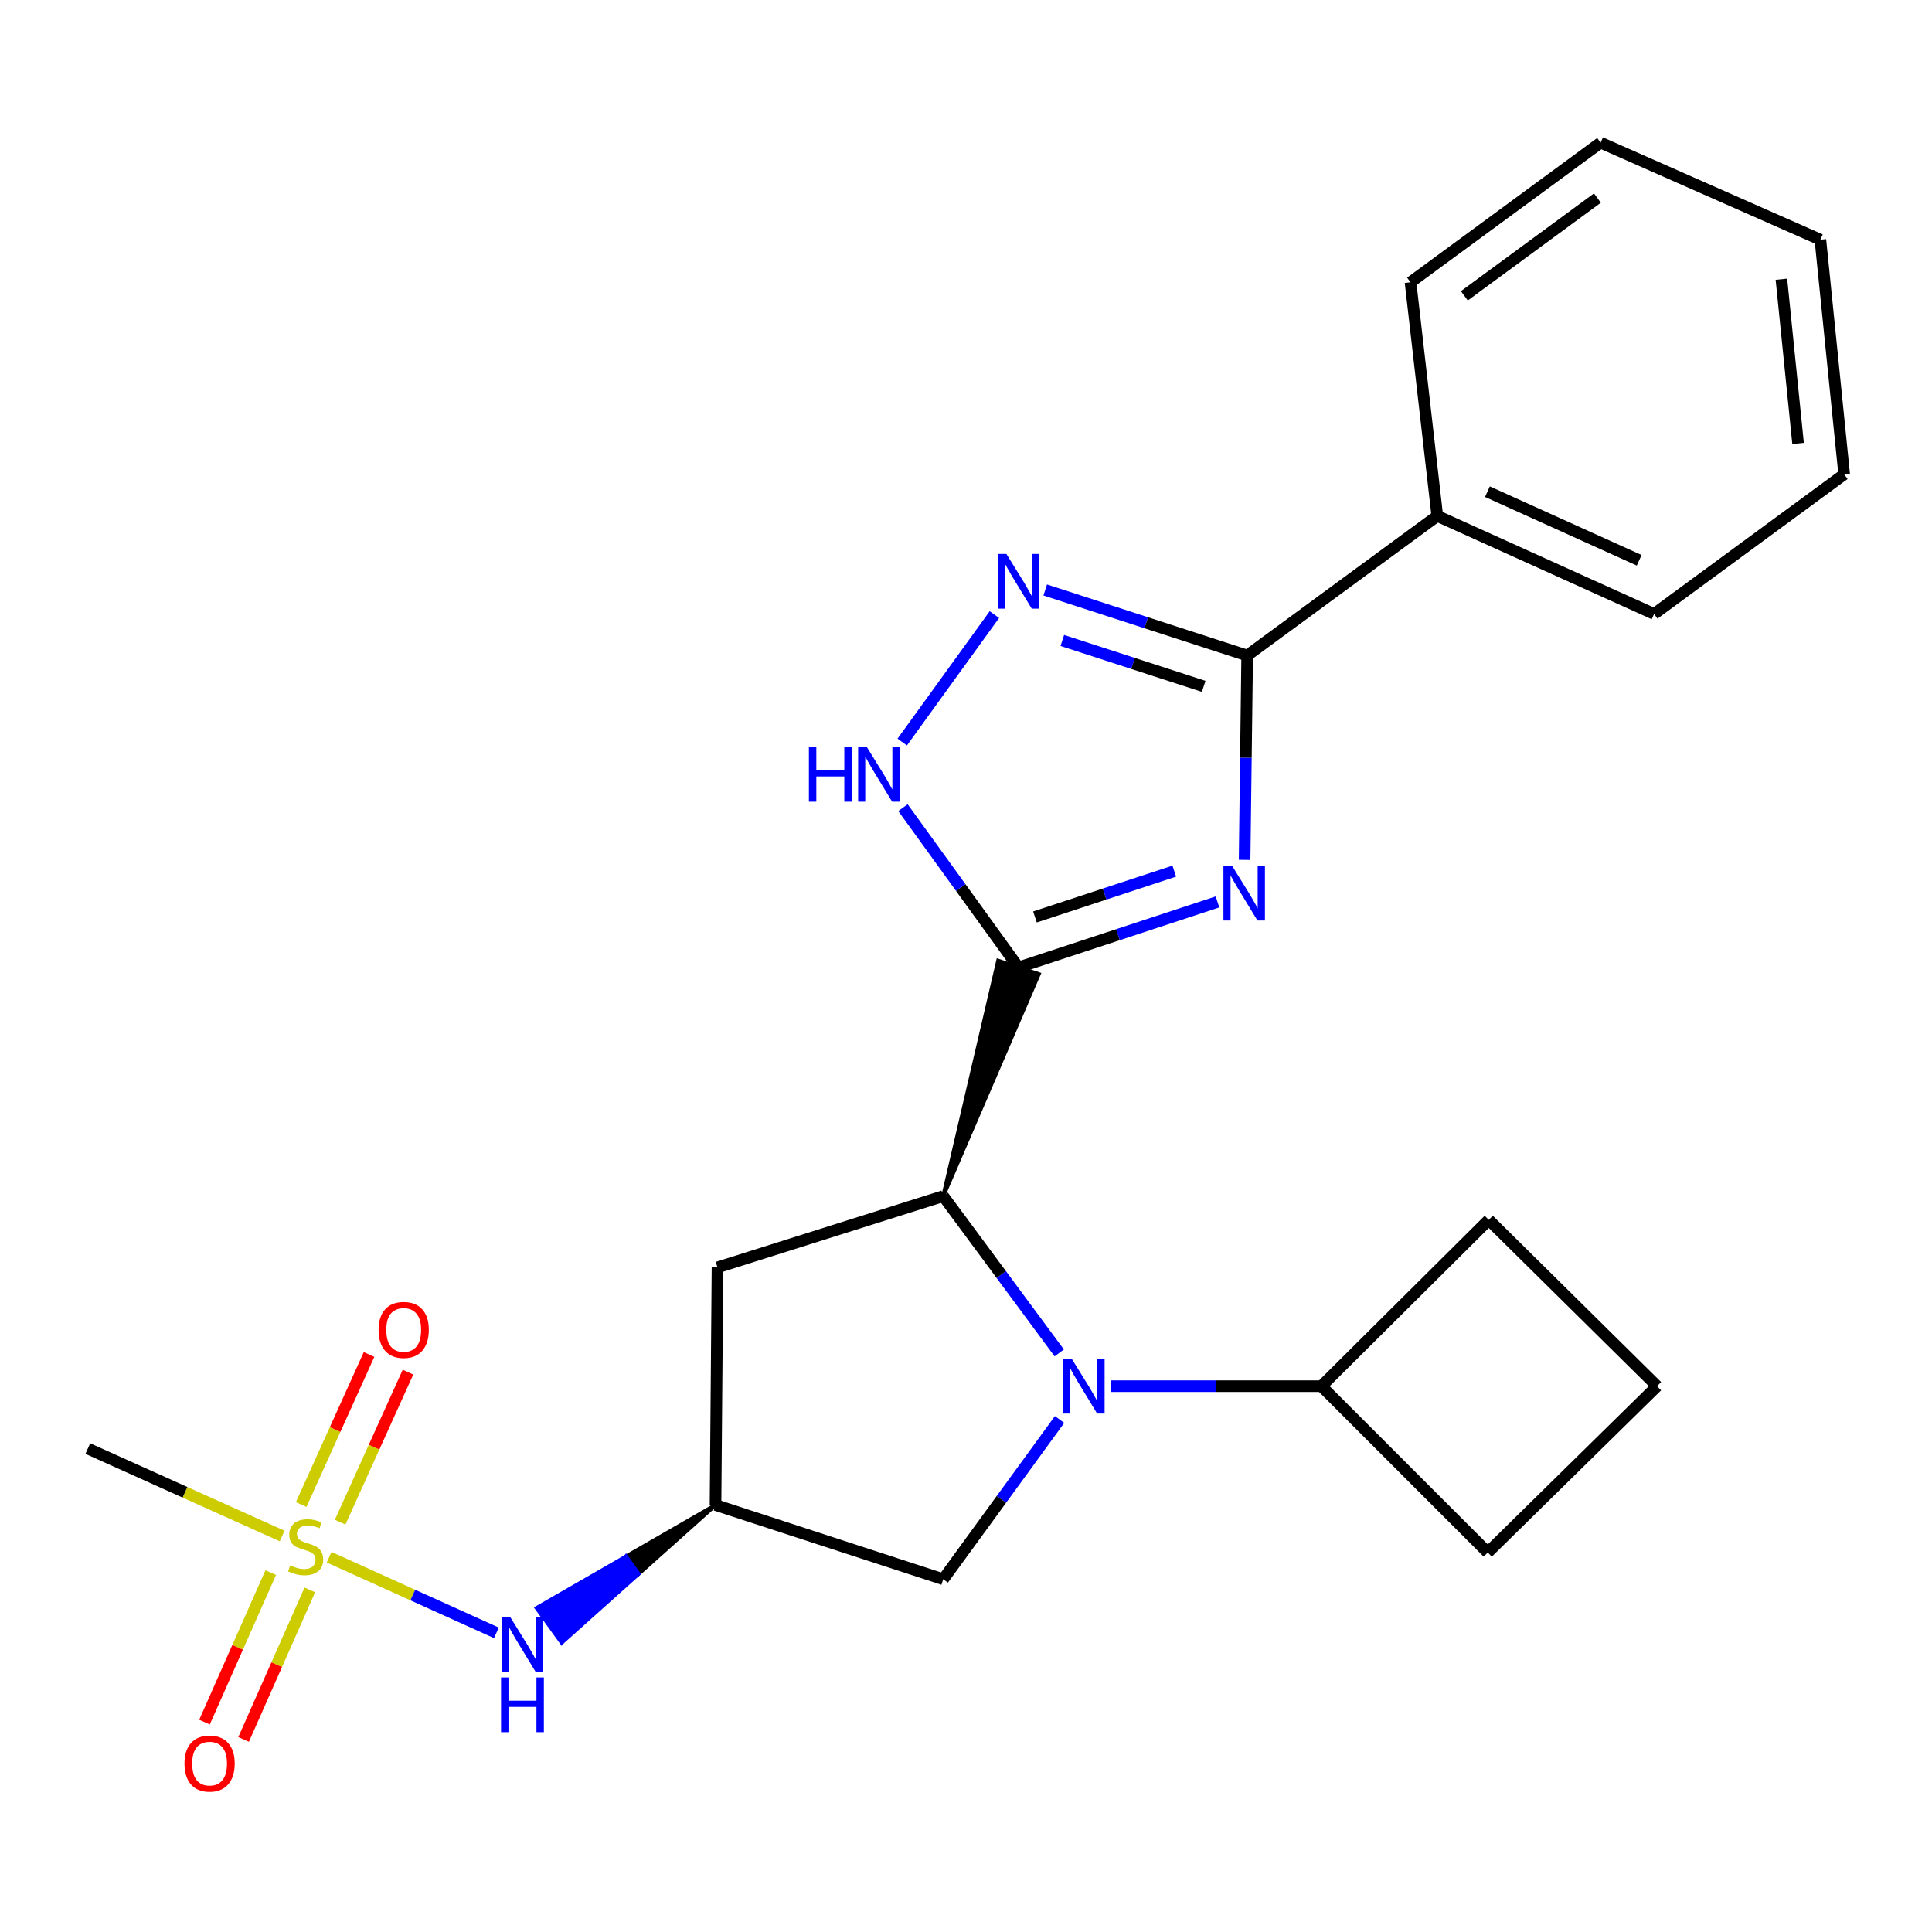 <?xml version='1.0' encoding='iso-8859-1'?>
<svg version='1.1' baseProfile='full'
              xmlns='http://www.w3.org/2000/svg'
                      xmlns:rdkit='http://www.rdkit.org/xml'
                      xmlns:xlink='http://www.w3.org/1999/xlink'
                  xml:space='preserve'
width='1000px' height='1000px' viewBox='0 0 1000 1000'>
<!-- END OF HEADER -->
<rect style='opacity:1.0;fill:#FFFFFF;stroke:none' width='1000' height='1000' x='0' y='0'> </rect>
<path class='bond-0' d='M 527.162,500.73 L 578.667,483.784' style='fill:none;fill-rule:evenodd;stroke:#000000;stroke-width:6px;stroke-linecap:butt;stroke-linejoin:miter;stroke-opacity:1' />
<path class='bond-0' d='M 578.667,483.784 L 630.171,466.838' style='fill:none;fill-rule:evenodd;stroke:#0000FF;stroke-width:6px;stroke-linecap:butt;stroke-linejoin:miter;stroke-opacity:1' />
<path class='bond-0' d='M 535.696,474.622 L 571.749,462.76' style='fill:none;fill-rule:evenodd;stroke:#000000;stroke-width:6px;stroke-linecap:butt;stroke-linejoin:miter;stroke-opacity:1' />
<path class='bond-0' d='M 571.749,462.76 L 607.803,450.898' style='fill:none;fill-rule:evenodd;stroke:#0000FF;stroke-width:6px;stroke-linecap:butt;stroke-linejoin:miter;stroke-opacity:1' />
<path class='bond-4' d='M 488.208,619.103 L 537.674,504.189 L 516.65,497.271 Z' style='fill:#000000;fill-rule:evenodd;fill-opacity:1;stroke:#000000;stroke-width:2px;stroke-linecap:butt;stroke-linejoin:miter;stroke-opacity:1;' />
<path class='bond-6' d='M 527.162,500.73 L 497.27,459.387' style='fill:none;fill-rule:evenodd;stroke:#000000;stroke-width:6px;stroke-linecap:butt;stroke-linejoin:miter;stroke-opacity:1' />
<path class='bond-6' d='M 497.27,459.387 L 467.378,418.043' style='fill:none;fill-rule:evenodd;stroke:#0000FF;stroke-width:6px;stroke-linecap:butt;stroke-linejoin:miter;stroke-opacity:1' />
<path class='bond-3' d='M 644.203,445.058 L 644.869,392.177' style='fill:none;fill-rule:evenodd;stroke:#0000FF;stroke-width:6px;stroke-linecap:butt;stroke-linejoin:miter;stroke-opacity:1' />
<path class='bond-3' d='M 644.869,392.177 L 645.535,339.296' style='fill:none;fill-rule:evenodd;stroke:#000000;stroke-width:6px;stroke-linecap:butt;stroke-linejoin:miter;stroke-opacity:1' />
<path class='bond-1' d='M 548.259,700.264 L 518.234,659.684' style='fill:none;fill-rule:evenodd;stroke:#0000FF;stroke-width:6px;stroke-linecap:butt;stroke-linejoin:miter;stroke-opacity:1' />
<path class='bond-1' d='M 518.234,659.684 L 488.208,619.103' style='fill:none;fill-rule:evenodd;stroke:#000000;stroke-width:6px;stroke-linecap:butt;stroke-linejoin:miter;stroke-opacity:1' />
<path class='bond-10' d='M 548.434,734.734 L 518.321,776.074' style='fill:none;fill-rule:evenodd;stroke:#0000FF;stroke-width:6px;stroke-linecap:butt;stroke-linejoin:miter;stroke-opacity:1' />
<path class='bond-10' d='M 518.321,776.074 L 488.208,817.413' style='fill:none;fill-rule:evenodd;stroke:#000000;stroke-width:6px;stroke-linecap:butt;stroke-linejoin:miter;stroke-opacity:1' />
<path class='bond-13' d='M 574.815,717.483 L 629.394,717.483' style='fill:none;fill-rule:evenodd;stroke:#0000FF;stroke-width:6px;stroke-linecap:butt;stroke-linejoin:miter;stroke-opacity:1' />
<path class='bond-13' d='M 629.394,717.483 L 683.972,717.483' style='fill:none;fill-rule:evenodd;stroke:#000000;stroke-width:6px;stroke-linecap:butt;stroke-linejoin:miter;stroke-opacity:1' />
<path class='bond-2' d='M 170.356,806.004 L 213.646,825.579' style='fill:none;fill-rule:evenodd;stroke:#CCCC00;stroke-width:6px;stroke-linecap:butt;stroke-linejoin:miter;stroke-opacity:1' />
<path class='bond-2' d='M 213.646,825.579 L 256.936,845.154' style='fill:none;fill-rule:evenodd;stroke:#0000FF;stroke-width:6px;stroke-linecap:butt;stroke-linejoin:miter;stroke-opacity:1' />
<path class='bond-11' d='M 176.058,787.867 L 193.62,749.038' style='fill:none;fill-rule:evenodd;stroke:#CCCC00;stroke-width:6px;stroke-linecap:butt;stroke-linejoin:miter;stroke-opacity:1' />
<path class='bond-11' d='M 193.62,749.038 L 211.182,710.208' style='fill:none;fill-rule:evenodd;stroke:#FF0000;stroke-width:6px;stroke-linecap:butt;stroke-linejoin:miter;stroke-opacity:1' />
<path class='bond-11' d='M 155.892,778.746 L 173.454,739.917' style='fill:none;fill-rule:evenodd;stroke:#CCCC00;stroke-width:6px;stroke-linecap:butt;stroke-linejoin:miter;stroke-opacity:1' />
<path class='bond-11' d='M 173.454,739.917 L 191.016,701.087' style='fill:none;fill-rule:evenodd;stroke:#FF0000;stroke-width:6px;stroke-linecap:butt;stroke-linejoin:miter;stroke-opacity:1' />
<path class='bond-12' d='M 140.128,813.973 L 122.989,852.669' style='fill:none;fill-rule:evenodd;stroke:#CCCC00;stroke-width:6px;stroke-linecap:butt;stroke-linejoin:miter;stroke-opacity:1' />
<path class='bond-12' d='M 122.989,852.669 L 105.85,891.364' style='fill:none;fill-rule:evenodd;stroke:#FF0000;stroke-width:6px;stroke-linecap:butt;stroke-linejoin:miter;stroke-opacity:1' />
<path class='bond-12' d='M 160.365,822.936 L 143.226,861.632' style='fill:none;fill-rule:evenodd;stroke:#CCCC00;stroke-width:6px;stroke-linecap:butt;stroke-linejoin:miter;stroke-opacity:1' />
<path class='bond-12' d='M 143.226,861.632 L 126.087,900.327' style='fill:none;fill-rule:evenodd;stroke:#FF0000;stroke-width:6px;stroke-linecap:butt;stroke-linejoin:miter;stroke-opacity:1' />
<path class='bond-15' d='M 146.026,795.029 L 95.74,772.401' style='fill:none;fill-rule:evenodd;stroke:#CCCC00;stroke-width:6px;stroke-linecap:butt;stroke-linejoin:miter;stroke-opacity:1' />
<path class='bond-15' d='M 95.74,772.401 L 45.455,749.773' style='fill:none;fill-rule:evenodd;stroke:#000000;stroke-width:6px;stroke-linecap:butt;stroke-linejoin:miter;stroke-opacity:1' />
<path class='bond-14' d='M 645.535,339.296 L 743.94,267.045' style='fill:none;fill-rule:evenodd;stroke:#000000;stroke-width:6px;stroke-linecap:butt;stroke-linejoin:miter;stroke-opacity:1' />
<path class='bond-24' d='M 645.535,339.296 L 593.274,322.332' style='fill:none;fill-rule:evenodd;stroke:#000000;stroke-width:6px;stroke-linecap:butt;stroke-linejoin:miter;stroke-opacity:1' />
<path class='bond-24' d='M 593.274,322.332 L 541.013,305.367' style='fill:none;fill-rule:evenodd;stroke:#0000FF;stroke-width:6px;stroke-linecap:butt;stroke-linejoin:miter;stroke-opacity:1' />
<path class='bond-24' d='M 623.023,355.258 L 586.441,343.383' style='fill:none;fill-rule:evenodd;stroke:#000000;stroke-width:6px;stroke-linecap:butt;stroke-linejoin:miter;stroke-opacity:1' />
<path class='bond-24' d='M 586.441,343.383 L 549.858,331.508' style='fill:none;fill-rule:evenodd;stroke:#0000FF;stroke-width:6px;stroke-linecap:butt;stroke-linejoin:miter;stroke-opacity:1' />
<path class='bond-9' d='M 488.208,619.103 L 371.372,656.004' style='fill:none;fill-rule:evenodd;stroke:#000000;stroke-width:6px;stroke-linecap:butt;stroke-linejoin:miter;stroke-opacity:1' />
<path class='bond-5' d='M 514.695,318.114 L 466.993,384.09' style='fill:none;fill-rule:evenodd;stroke:#0000FF;stroke-width:6px;stroke-linecap:butt;stroke-linejoin:miter;stroke-opacity:1' />
<path class='bond-7' d='M 370.351,778.976 L 371.372,656.004' style='fill:none;fill-rule:evenodd;stroke:#000000;stroke-width:6px;stroke-linecap:butt;stroke-linejoin:miter;stroke-opacity:1' />
<path class='bond-8' d='M 370.351,778.976 L 324.055,805.631 L 330.541,814.598 Z' style='fill:#000000;fill-rule:evenodd;fill-opacity:1;stroke:#000000;stroke-width:2px;stroke-linecap:butt;stroke-linejoin:miter;stroke-opacity:1;' />
<path class='bond-8' d='M 324.055,805.631 L 290.73,850.22 L 277.76,832.287 Z' style='fill:#0000FF;fill-rule:evenodd;fill-opacity:1;stroke:#0000FF;stroke-width:2px;stroke-linecap:butt;stroke-linejoin:miter;stroke-opacity:1;' />
<path class='bond-8' d='M 324.055,805.631 L 330.541,814.598 L 290.73,850.22 Z' style='fill:#0000FF;fill-rule:evenodd;fill-opacity:1;stroke:#0000FF;stroke-width:2px;stroke-linecap:butt;stroke-linejoin:miter;stroke-opacity:1;' />
<path class='bond-25' d='M 370.351,778.976 L 488.208,817.413' style='fill:none;fill-rule:evenodd;stroke:#000000;stroke-width:6px;stroke-linecap:butt;stroke-linejoin:miter;stroke-opacity:1' />
<path class='bond-17' d='M 683.972,717.483 L 770.057,803.58' style='fill:none;fill-rule:evenodd;stroke:#000000;stroke-width:6px;stroke-linecap:butt;stroke-linejoin:miter;stroke-opacity:1' />
<path class='bond-18' d='M 683.972,717.483 L 770.573,631.399' style='fill:none;fill-rule:evenodd;stroke:#000000;stroke-width:6px;stroke-linecap:butt;stroke-linejoin:miter;stroke-opacity:1' />
<path class='bond-19' d='M 743.94,267.045 L 856.153,317.778' style='fill:none;fill-rule:evenodd;stroke:#000000;stroke-width:6px;stroke-linecap:butt;stroke-linejoin:miter;stroke-opacity:1' />
<path class='bond-19' d='M 769.89,254.488 L 848.439,290.001' style='fill:none;fill-rule:evenodd;stroke:#000000;stroke-width:6px;stroke-linecap:butt;stroke-linejoin:miter;stroke-opacity:1' />
<path class='bond-20' d='M 743.94,267.045 L 730.082,146.102' style='fill:none;fill-rule:evenodd;stroke:#000000;stroke-width:6px;stroke-linecap:butt;stroke-linejoin:miter;stroke-opacity:1' />
<path class='bond-16' d='M 857.69,717.483 L 770.573,631.399' style='fill:none;fill-rule:evenodd;stroke:#000000;stroke-width:6px;stroke-linecap:butt;stroke-linejoin:miter;stroke-opacity:1' />
<path class='bond-26' d='M 857.69,717.483 L 770.057,803.58' style='fill:none;fill-rule:evenodd;stroke:#000000;stroke-width:6px;stroke-linecap:butt;stroke-linejoin:miter;stroke-opacity:1' />
<path class='bond-22' d='M 856.153,317.778 L 954.545,245.515' style='fill:none;fill-rule:evenodd;stroke:#000000;stroke-width:6px;stroke-linecap:butt;stroke-linejoin:miter;stroke-opacity:1' />
<path class='bond-21' d='M 730.082,146.102 L 828.475,73.838' style='fill:none;fill-rule:evenodd;stroke:#000000;stroke-width:6px;stroke-linecap:butt;stroke-linejoin:miter;stroke-opacity:1' />
<path class='bond-21' d='M 757.943,153.101 L 826.817,102.516' style='fill:none;fill-rule:evenodd;stroke:#000000;stroke-width:6px;stroke-linecap:butt;stroke-linejoin:miter;stroke-opacity:1' />
<path class='bond-23' d='M 828.475,73.838 L 942.225,124.067' style='fill:none;fill-rule:evenodd;stroke:#000000;stroke-width:6px;stroke-linecap:butt;stroke-linejoin:miter;stroke-opacity:1' />
<path class='bond-27' d='M 954.545,245.515 L 942.225,124.067' style='fill:none;fill-rule:evenodd;stroke:#000000;stroke-width:6px;stroke-linecap:butt;stroke-linejoin:miter;stroke-opacity:1' />
<path class='bond-27' d='M 930.678,229.531 L 922.053,144.518' style='fill:none;fill-rule:evenodd;stroke:#000000;stroke-width:6px;stroke-linecap:butt;stroke-linejoin:miter;stroke-opacity:1' />
<path  class='atom-1' d='M 637.726 448.133
L 647.006 463.133
Q 647.926 464.613, 649.406 467.293
Q 650.886 469.973, 650.966 470.133
L 650.966 448.133
L 654.726 448.133
L 654.726 476.453
L 650.846 476.453
L 640.886 460.053
Q 639.726 458.133, 638.486 455.933
Q 637.286 453.733, 636.926 453.053
L 636.926 476.453
L 633.246 476.453
L 633.246 448.133
L 637.726 448.133
' fill='#0000FF'/>
<path  class='atom-2' d='M 554.74 703.323
L 564.02 718.323
Q 564.94 719.803, 566.42 722.483
Q 567.9 725.163, 567.98 725.323
L 567.98 703.323
L 571.74 703.323
L 571.74 731.643
L 567.86 731.643
L 557.9 715.243
Q 556.74 713.323, 555.5 711.123
Q 554.3 708.923, 553.94 708.243
L 553.94 731.643
L 550.26 731.643
L 550.26 703.323
L 554.74 703.323
' fill='#0000FF'/>
<path  class='atom-3' d='M 150.196 810.226
Q 150.516 810.346, 151.836 810.906
Q 153.156 811.466, 154.596 811.826
Q 156.076 812.146, 157.516 812.146
Q 160.196 812.146, 161.756 810.866
Q 163.316 809.546, 163.316 807.266
Q 163.316 805.706, 162.516 804.746
Q 161.756 803.786, 160.556 803.266
Q 159.356 802.746, 157.356 802.146
Q 154.836 801.386, 153.316 800.666
Q 151.836 799.946, 150.756 798.426
Q 149.716 796.906, 149.716 794.346
Q 149.716 790.786, 152.116 788.586
Q 154.556 786.386, 159.356 786.386
Q 162.636 786.386, 166.356 787.946
L 165.436 791.026
Q 162.036 789.626, 159.476 789.626
Q 156.716 789.626, 155.196 790.786
Q 153.676 791.906, 153.716 793.866
Q 153.716 795.386, 154.476 796.306
Q 155.276 797.226, 156.396 797.746
Q 157.556 798.266, 159.476 798.866
Q 162.036 799.666, 163.556 800.466
Q 165.076 801.266, 166.156 802.906
Q 167.276 804.506, 167.276 807.266
Q 167.276 811.186, 164.636 813.306
Q 162.036 815.386, 157.676 815.386
Q 155.156 815.386, 153.236 814.826
Q 151.356 814.306, 149.116 813.386
L 150.196 810.226
' fill='#CCCC00'/>
<path  class='atom-6' d='M 520.902 286.711
L 530.182 301.711
Q 531.102 303.191, 532.582 305.871
Q 534.062 308.551, 534.142 308.711
L 534.142 286.711
L 537.902 286.711
L 537.902 315.031
L 534.022 315.031
L 524.062 298.631
Q 522.902 296.711, 521.662 294.511
Q 520.462 292.311, 520.102 291.631
L 520.102 315.031
L 516.422 315.031
L 516.422 286.711
L 520.902 286.711
' fill='#0000FF'/>
<path  class='atom-7' d='M 418.691 386.641
L 422.531 386.641
L 422.531 398.681
L 437.011 398.681
L 437.011 386.641
L 440.851 386.641
L 440.851 414.961
L 437.011 414.961
L 437.011 401.881
L 422.531 401.881
L 422.531 414.961
L 418.691 414.961
L 418.691 386.641
' fill='#0000FF'/>
<path  class='atom-7' d='M 448.651 386.641
L 457.931 401.641
Q 458.851 403.121, 460.331 405.801
Q 461.811 408.481, 461.891 408.641
L 461.891 386.641
L 465.651 386.641
L 465.651 414.961
L 461.771 414.961
L 451.811 398.561
Q 450.651 396.641, 449.411 394.441
Q 448.211 392.241, 447.851 391.561
L 447.851 414.961
L 444.171 414.961
L 444.171 386.641
L 448.651 386.641
' fill='#0000FF'/>
<path  class='atom-9' d='M 264.162 837.091
L 273.442 852.091
Q 274.362 853.571, 275.842 856.251
Q 277.322 858.931, 277.402 859.091
L 277.402 837.091
L 281.162 837.091
L 281.162 865.411
L 277.282 865.411
L 267.322 849.011
Q 266.162 847.091, 264.922 844.891
Q 263.722 842.691, 263.362 842.011
L 263.362 865.411
L 259.682 865.411
L 259.682 837.091
L 264.162 837.091
' fill='#0000FF'/>
<path  class='atom-9' d='M 259.342 868.243
L 263.182 868.243
L 263.182 880.283
L 277.662 880.283
L 277.662 868.243
L 281.502 868.243
L 281.502 896.563
L 277.662 896.563
L 277.662 883.483
L 263.182 883.483
L 263.182 896.563
L 259.342 896.563
L 259.342 868.243
' fill='#0000FF'/>
<path  class='atom-12' d='M 195.954 688.361
Q 195.954 681.561, 199.314 677.761
Q 202.674 673.961, 208.954 673.961
Q 215.234 673.961, 218.594 677.761
Q 221.954 681.561, 221.954 688.361
Q 221.954 695.241, 218.554 699.161
Q 215.154 703.041, 208.954 703.041
Q 202.714 703.041, 199.314 699.161
Q 195.954 695.281, 195.954 688.361
M 208.954 699.841
Q 213.274 699.841, 215.594 696.961
Q 217.954 694.041, 217.954 688.361
Q 217.954 682.801, 215.594 680.001
Q 213.274 677.161, 208.954 677.161
Q 204.634 677.161, 202.274 679.961
Q 199.954 682.761, 199.954 688.361
Q 199.954 694.081, 202.274 696.961
Q 204.634 699.841, 208.954 699.841
' fill='#FF0000'/>
<path  class='atom-13' d='M 95.484 912.824
Q 95.484 906.024, 98.844 902.224
Q 102.204 898.424, 108.484 898.424
Q 114.764 898.424, 118.124 902.224
Q 121.484 906.024, 121.484 912.824
Q 121.484 919.704, 118.084 923.624
Q 114.684 927.504, 108.484 927.504
Q 102.244 927.504, 98.844 923.624
Q 95.484 919.744, 95.484 912.824
M 108.484 924.304
Q 112.804 924.304, 115.124 921.424
Q 117.484 918.504, 117.484 912.824
Q 117.484 907.264, 115.124 904.464
Q 112.804 901.624, 108.484 901.624
Q 104.164 901.624, 101.804 904.424
Q 99.484 907.224, 99.484 912.824
Q 99.484 918.544, 101.804 921.424
Q 104.164 924.304, 108.484 924.304
' fill='#FF0000'/>
</svg>

